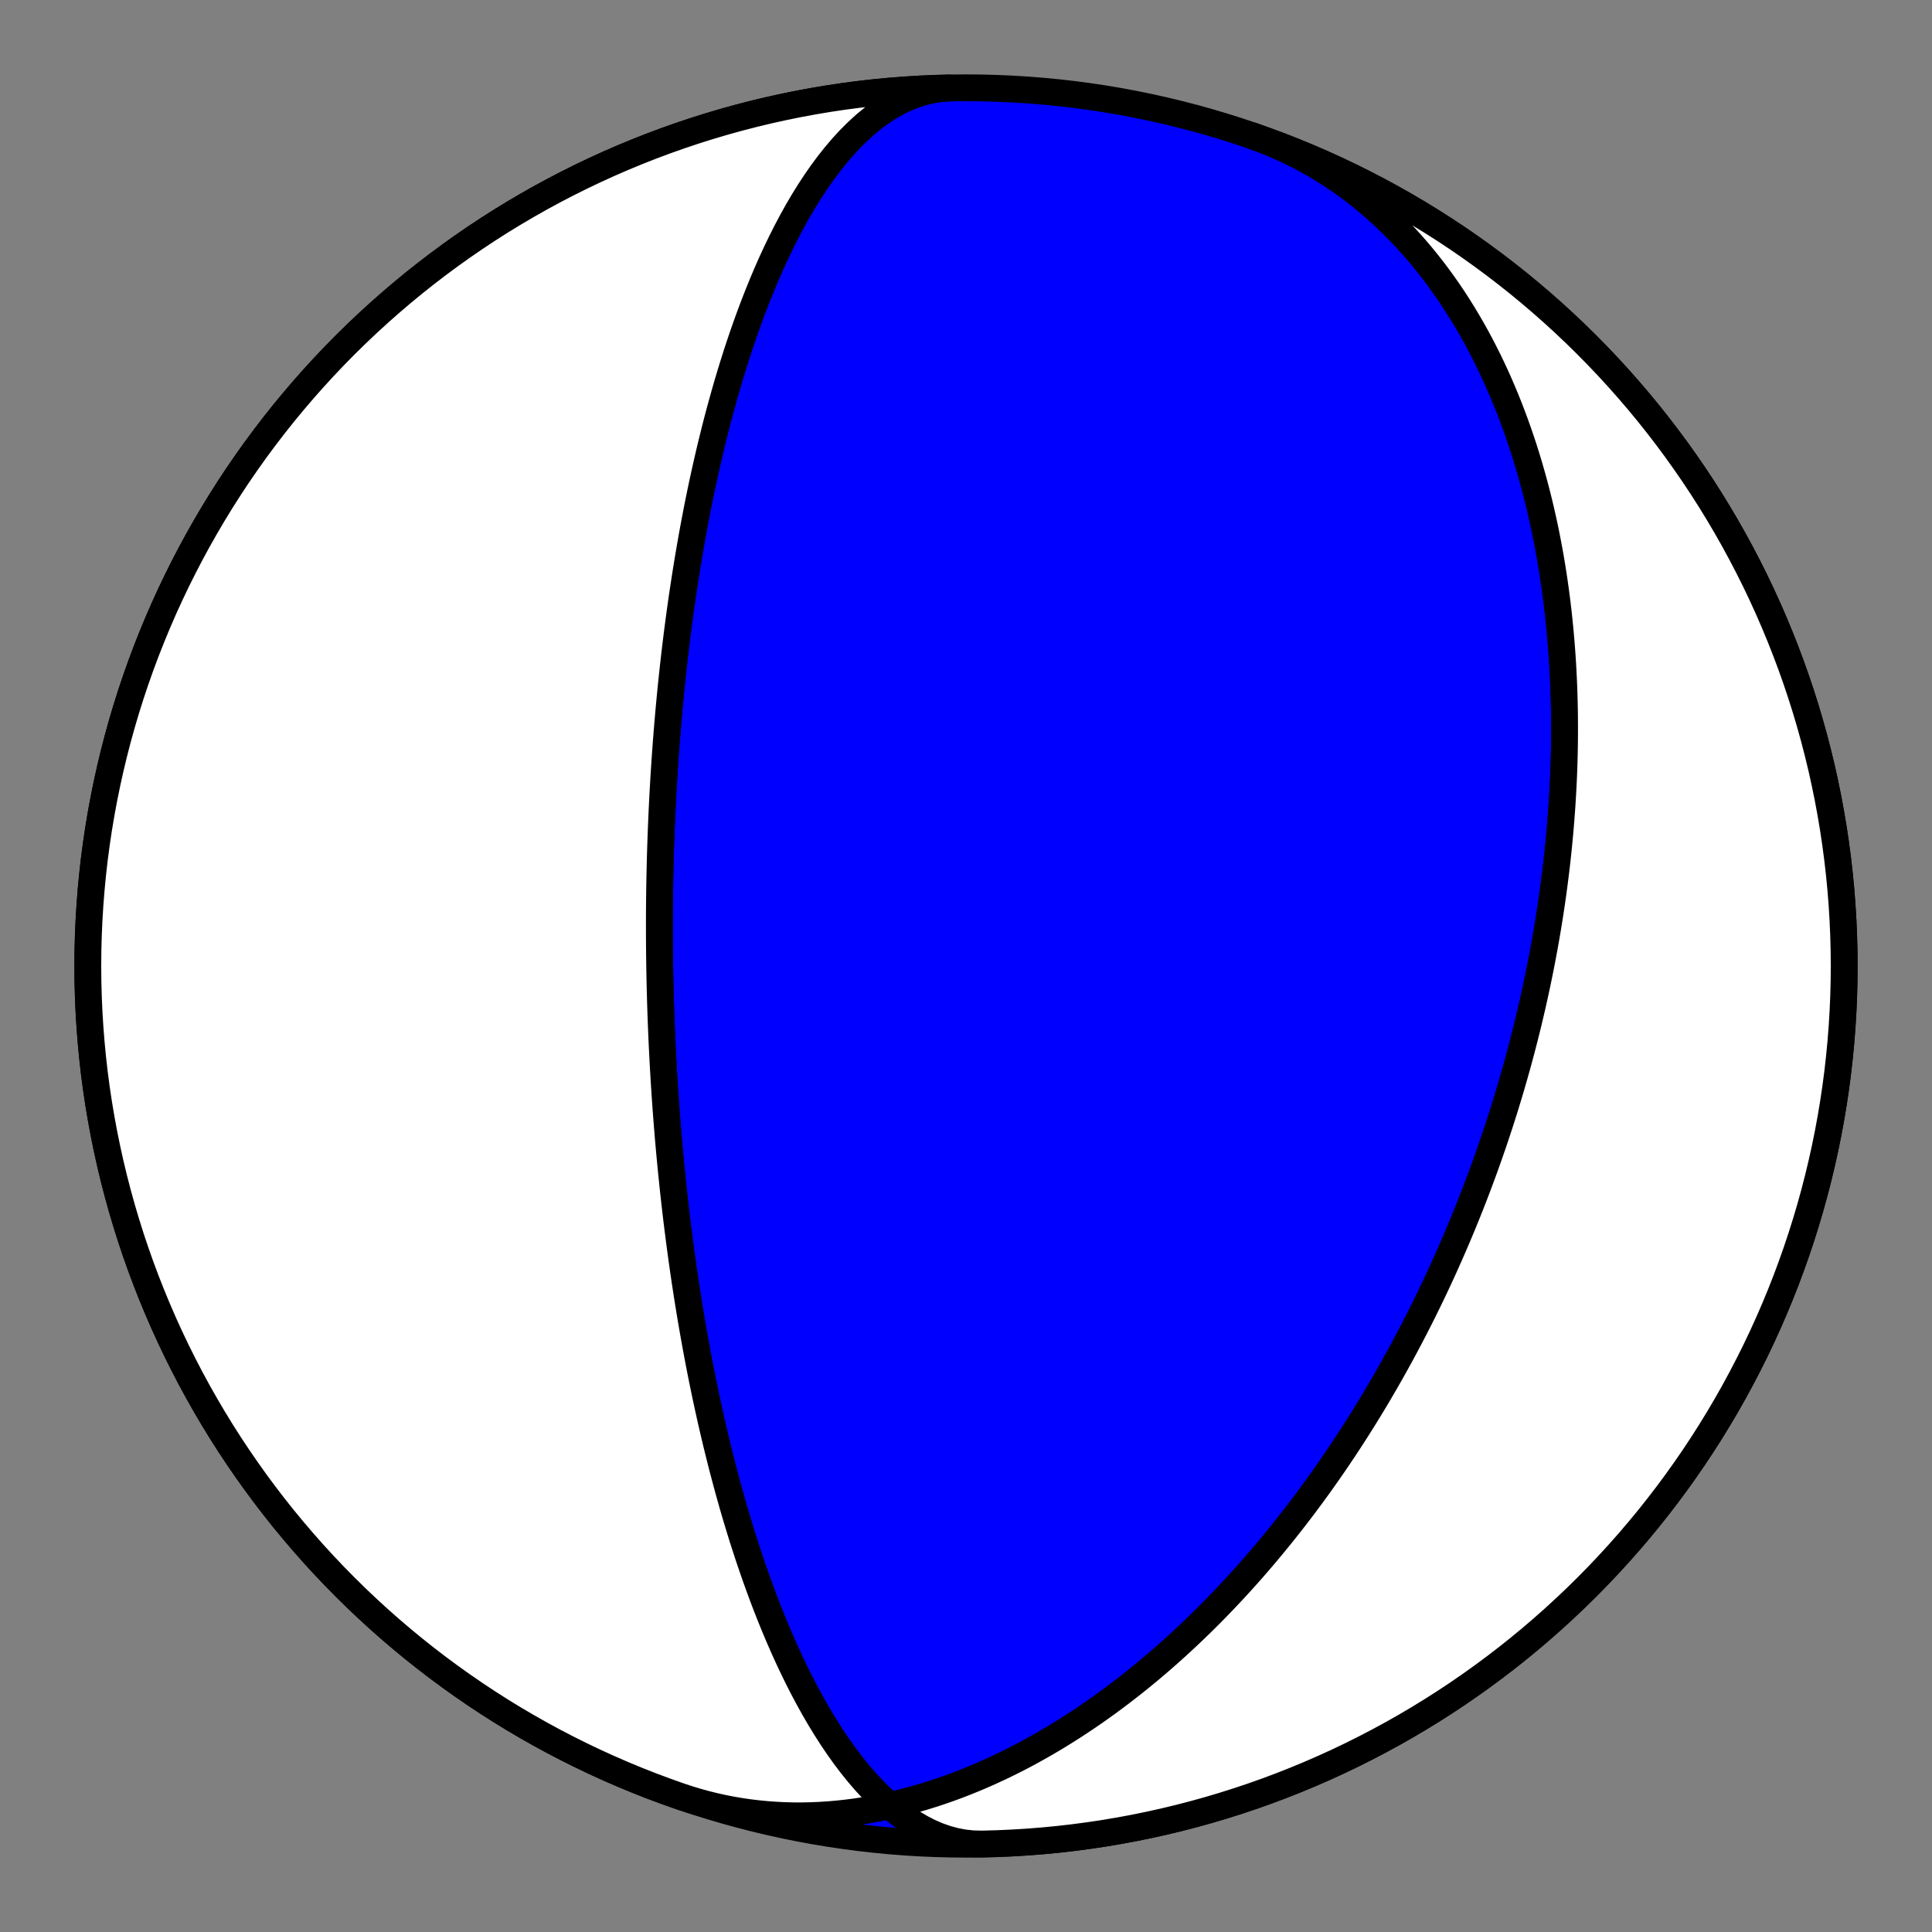 <?xml version="1.0" encoding="utf-8" standalone="no"?>
<!DOCTYPE svg PUBLIC "-//W3C//DTD SVG 1.1//EN"
  "http://www.w3.org/Graphics/SVG/1.1/DTD/svg11.dtd">
<!-- Created with matplotlib (https://matplotlib.org/) -->
<svg height="144pt" version="1.1" viewBox="0 0 144 144" width="144pt" xmlns="http://www.w3.org/2000/svg" xmlns:xlink="http://www.w3.org/1999/xlink">
 <rect x="0" y="0" width="144" height="144" fill="#808080" stroke="none"/>
 <defs>
  <style type="text/css">*{stroke-linecap:butt;stroke-linejoin:round;}</style>
 </defs>
 <g id="figure_1">
  <g id="patch_1">
   <path d="M 0 144 
L 144 144 
L 144 0 
L 0 0 
z
" style="fill:none;"/>
  </g>
  <g id="axes_1">
   <g id="PatchCollection_1">
    <path clip-path="url(#pa060346f3d)" d="M 93.31 10.112 
L 93.926 10.332 
L 94.537 10.568 
L 95.141 10.82 
L 95.739 11.086 
L 96.331 11.367 
L 96.916 11.662 
L 97.493 11.972 
L 98.064 12.296 
L 98.626 12.634 
L 99.181 12.986 
L 99.727 13.35 
L 100.265 13.728 
L 100.794 14.118 
L 101.314 14.52 
L 101.826 14.935 
L 102.328 15.36 
L 102.821 15.797 
L 103.305 16.245 
L 103.779 16.703 
L 104.244 17.171 
L 104.699 17.649 
L 105.144 18.136 
L 105.579 18.631 
L 106.005 19.136 
L 106.42 19.648 
L 106.826 20.167 
L 107.222 20.694 
L 107.608 21.228 
L 107.984 21.767 
L 108.35 22.313 
L 108.707 22.865 
L 109.053 23.422 
L 109.39 23.983 
L 109.718 24.549 
L 110.036 25.12 
L 110.344 25.693 
L 110.643 26.271 
L 110.933 26.851 
L 111.214 27.435 
L 111.486 28.02 
L 111.749 28.608 
L 112.003 29.198 
L 112.249 29.79 
L 112.486 30.382 
L 112.714 30.976 
L 112.935 31.571 
L 113.147 32.166 
L 113.352 32.761 
L 113.549 33.357 
L 113.738 33.952 
L 113.919 34.547 
L 114.093 35.142 
L 114.26 35.736 
L 114.42 36.329 
L 114.573 36.921 
L 114.72 37.512 
L 114.859 38.102 
L 114.992 38.69 
L 115.119 39.276 
L 115.24 39.861 
L 115.354 40.444 
L 115.463 41.025 
L 115.566 41.604 
L 115.663 42.181 
L 115.755 42.756 
L 115.841 43.328 
L 115.922 43.898 
L 115.998 44.466 
L 116.069 45.031 
L 116.135 45.593 
L 116.196 46.153 
L 116.253 46.711 
L 116.305 47.265 
L 116.352 47.817 
L 116.396 48.366 
L 116.435 48.913 
L 116.47 49.457 
L 116.5 49.998 
L 116.527 50.536 
L 116.551 51.071 
L 116.57 51.603 
L 116.586 52.133 
L 116.598 52.66 
L 116.607 53.183 
L 116.612 53.704 
L 116.614 54.223 
L 116.613 54.738 
L 116.609 55.251 
L 116.602 55.76 
L 116.591 56.267 
L 116.578 56.772 
L 116.562 57.273 
L 116.543 57.772 
L 116.521 58.268 
L 116.496 58.761 
L 116.469 59.252 
L 116.44 59.74 
L 116.408 60.225 
L 116.373 60.708 
L 116.336 61.189 
L 116.297 61.666 
L 116.255 62.142 
L 116.211 62.614 
L 116.165 63.085 
L 116.117 63.553 
L 116.066 64.018 
L 116.014 64.482 
L 115.959 64.943 
L 115.902 65.401 
L 115.844 65.858 
L 115.783 66.312 
L 115.721 66.764 
L 115.656 67.214 
L 115.59 67.662 
L 115.522 68.108 
L 115.452 68.552 
L 115.38 68.994 
L 115.306 69.434 
L 115.231 69.872 
L 115.154 70.308 
L 115.076 70.743 
L 114.995 71.175 
L 114.913 71.606 
L 114.83 72.035 
L 114.744 72.462 
L 114.657 72.888 
L 114.569 73.312 
L 114.479 73.735 
L 114.387 74.156 
L 114.294 74.575 
L 114.199 74.993 
L 114.103 75.41 
L 114.005 75.825 
L 113.906 76.239 
L 113.805 76.652 
L 113.703 77.063 
L 113.599 77.473 
L 113.493 77.882 
L 113.387 78.29 
L 113.278 78.696 
L 113.168 79.101 
L 113.057 79.506 
L 112.944 79.909 
L 112.83 80.311 
L 112.714 80.713 
L 112.597 81.113 
L 112.478 81.513 
L 112.358 81.911 
L 112.236 82.309 
L 112.113 82.706 
L 111.988 83.102 
L 111.862 83.498 
L 111.734 83.892 
L 111.604 84.286 
L 111.473 84.68 
L 111.341 85.073 
L 111.207 85.465 
L 111.071 85.857 
L 110.934 86.248 
L 110.795 86.639 
L 110.655 87.029 
L 110.513 87.419 
L 110.369 87.808 
L 110.224 88.198 
L 110.077 88.586 
L 109.928 88.975 
L 109.778 89.363 
L 109.626 89.751 
L 109.472 90.139 
L 109.316 90.526 
L 109.159 90.914 
L 109 91.301 
L 108.839 91.688 
L 108.676 92.075 
L 108.512 92.462 
L 108.345 92.849 
L 108.177 93.236 
L 108.007 93.623 
L 107.834 94.01 
L 107.66 94.398 
L 107.484 94.785 
L 107.306 95.172 
L 107.125 95.56 
L 106.943 95.948 
L 106.758 96.336 
L 106.572 96.724 
L 106.383 97.112 
L 106.192 97.501 
L 105.999 97.89 
L 105.803 98.279 
L 105.605 98.668 
L 105.405 99.058 
L 105.202 99.449 
L 104.997 99.839 
L 104.79 100.23 
L 104.58 100.622 
L 104.367 101.014 
L 104.152 101.406 
L 103.934 101.799 
L 103.714 102.192 
L 103.491 102.586 
L 103.265 102.98 
L 103.036 103.375 
L 102.805 103.77 
L 102.571 104.166 
L 102.333 104.562 
L 102.093 104.959 
L 101.85 105.356 
L 101.603 105.754 
L 101.354 106.152 
L 101.101 106.551 
L 100.845 106.951 
L 100.586 107.351 
L 100.323 107.752 
L 100.057 108.153 
L 99.788 108.555 
L 99.515 108.957 
L 99.238 109.36 
L 98.958 109.763 
L 98.674 110.167 
L 98.387 110.571 
L 98.095 110.975 
L 97.8 111.38 
L 97.5 111.786 
L 97.197 112.192 
L 96.89 112.598 
L 96.578 113.004 
L 96.262 113.411 
L 95.942 113.818 
L 95.618 114.226 
L 95.289 114.633 
L 94.956 115.04 
L 94.618 115.448 
L 94.276 115.856 
L 93.929 116.263 
L 93.577 116.671 
L 93.221 117.078 
L 92.859 117.485 
L 92.493 117.891 
L 92.121 118.298 
L 91.745 118.703 
L 91.363 119.109 
L 90.976 119.513 
L 90.584 119.917 
L 90.187 120.32 
L 89.784 120.721 
L 89.375 121.122 
L 88.961 121.522 
L 88.542 121.92 
L 88.117 122.316 
L 87.686 122.711 
L 87.249 123.105 
L 86.807 123.496 
L 86.359 123.885 
L 85.904 124.272 
L 85.444 124.657 
L 84.978 125.039 
L 84.506 125.418 
L 84.028 125.794 
L 83.544 126.167 
L 83.054 126.536 
L 82.558 126.902 
L 82.055 127.264 
L 81.547 127.622 
L 81.032 127.975 
L 80.511 128.324 
L 79.985 128.668 
L 79.452 129.007 
L 78.913 129.341 
L 78.368 129.669 
L 77.817 129.991 
L 77.261 130.307 
L 76.698 130.616 
L 76.13 130.919 
L 75.556 131.214 
L 74.976 131.502 
L 74.391 131.782 
L 73.801 132.054 
L 73.205 132.318 
L 72.605 132.573 
L 71.999 132.819 
L 71.388 133.056 
L 70.773 133.283 
L 70.153 133.499 
L 69.529 133.706 
L 68.901 133.902 
L 68.269 134.086 
L 67.633 134.259 
L 66.994 134.421 
L 66.352 134.571 
L 65.707 134.708 
L 65.059 134.832 
L 64.409 134.944 
L 63.757 135.043 
L 63.103 135.128 
L 62.447 135.199 
L 61.79 135.256 
L 61.133 135.299 
L 60.475 135.328 
L 59.817 135.342 
L 59.159 135.341 
L 58.502 135.325 
L 57.845 135.293 
L 57.19 135.247 
L 56.536 135.185 
L 55.885 135.107 
L 55.236 135.014 
L 54.589 134.905 
L 53.946 134.781 
L 53.306 134.64 
L 52.67 134.484 
L 52.038 134.312 
L 51.411 134.125 
L 50.789 133.922 
L 50.69 133.888 
L 49.613 133.507 
L 48.543 133.107 
L 47.48 132.688 
L 46.425 132.251 
L 45.377 131.796 
L 44.338 131.322 
L 43.307 130.83 
L 42.284 130.32 
L 41.271 129.793 
L 40.267 129.248 
L 39.273 128.685 
L 38.288 128.106 
L 37.314 127.509 
L 36.351 126.895 
L 35.398 126.264 
L 34.457 125.617 
L 33.527 124.954 
L 32.608 124.274 
L 31.702 123.579 
L 30.808 122.868 
L 29.927 122.141 
L 29.058 121.399 
L 28.202 120.642 
L 27.36 119.87 
L 26.531 119.084 
L 25.717 118.283 
L 24.916 117.469 
L 24.13 116.64 
L 23.358 115.798 
L 22.601 114.942 
L 21.859 114.073 
L 21.132 113.192 
L 20.421 112.298 
L 19.726 111.392 
L 19.046 110.473 
L 18.383 109.543 
L 17.736 108.602 
L 17.105 107.649 
L 16.491 106.686 
L 15.895 105.712 
L 15.315 104.727 
L 14.752 103.733 
L 14.207 102.729 
L 13.68 101.716 
L 13.17 100.693 
L 12.678 99.662 
L 12.204 98.623 
L 11.749 97.575 
L 11.312 96.52 
L 10.893 95.457 
L 10.493 94.387 
L 10.112 93.31 
L 9.749 92.227 
L 9.406 91.137 
L 9.081 90.042 
L 8.776 88.941 
L 8.49 87.835 
L 8.223 86.724 
L 7.976 85.609 
L 7.748 84.489 
L 7.54 83.366 
L 7.351 82.239 
L 7.182 81.11 
L 7.033 79.977 
L 6.904 78.842 
L 6.795 77.705 
L 6.705 76.566 
L 6.635 75.426 
L 6.585 74.284 
L 6.555 73.142 
L 6.545 72 
L 6.555 70.858 
L 6.585 69.716 
L 6.635 68.574 
L 6.705 67.434 
L 6.795 66.295 
L 6.904 65.158 
L 7.033 64.023 
L 7.182 62.89 
L 7.351 61.761 
L 7.54 60.634 
L 7.748 59.511 
L 7.976 58.391 
L 8.223 57.276 
L 8.49 56.165 
L 8.776 55.059 
L 9.081 53.958 
L 9.406 52.863 
L 9.749 51.773 
L 10.112 50.69 
L 10.493 49.613 
L 10.893 48.543 
L 11.312 47.48 
L 11.749 46.425 
L 12.204 45.377 
L 12.678 44.338 
L 13.17 43.307 
L 13.68 42.284 
L 14.207 41.271 
L 14.752 40.267 
L 15.315 39.273 
L 15.895 38.288 
L 16.491 37.314 
L 17.105 36.351 
L 17.736 35.398 
L 18.383 34.457 
L 19.046 33.527 
L 19.726 32.608 
L 20.421 31.702 
L 21.132 30.808 
L 21.859 29.927 
L 22.601 29.058 
L 23.358 28.202 
L 24.13 27.36 
L 24.916 26.531 
L 25.717 25.717 
L 26.531 24.916 
L 27.36 24.13 
L 28.202 23.358 
L 29.058 22.601 
L 29.927 21.859 
L 30.808 21.132 
L 31.702 20.421 
L 32.608 19.726 
L 33.527 19.046 
L 34.457 18.383 
L 35.398 17.736 
L 36.351 17.105 
L 37.314 16.491 
L 38.288 15.895 
L 39.273 15.315 
L 40.267 14.752 
L 41.271 14.207 
L 42.284 13.68 
L 43.307 13.17 
L 44.338 12.678 
L 45.377 12.204 
L 46.425 11.749 
L 47.48 11.312 
L 48.543 10.893 
L 49.613 10.493 
L 50.69 10.112 
L 51.773 9.749 
L 52.863 9.406 
L 53.958 9.081 
L 55.059 8.776 
L 56.165 8.49 
L 57.276 8.223 
L 58.391 7.976 
L 59.511 7.748 
L 60.634 7.54 
L 61.761 7.351 
L 62.89 7.182 
L 64.023 7.033 
L 65.158 6.904 
L 66.295 6.795 
L 67.434 6.705 
L 68.574 6.635 
L 69.716 6.585 
L 70.858 6.555 
L 72 6.545 
L 73.142 6.555 
L 74.284 6.585 
L 75.426 6.635 
L 76.566 6.705 
L 77.705 6.795 
L 78.842 6.904 
L 79.977 7.033 
L 81.11 7.182 
L 82.239 7.351 
L 83.366 7.54 
L 84.489 7.748 
L 85.609 7.976 
L 86.724 8.223 
L 87.835 8.49 
L 88.941 8.776 
L 90.042 9.081 
L 91.137 9.406 
L 92.227 9.749 
L 93.31 10.112 
L 94.387 10.493 
L 95.457 10.893 
L 96.52 11.312 
L 97.575 11.749 
L 98.623 12.204 
L 99.662 12.678 
L 100.693 13.17 
L 101.716 13.68 
L 102.729 14.207 
L 103.733 14.752 
L 104.727 15.315 
L 105.712 15.895 
L 106.686 16.491 
L 107.649 17.105 
L 108.602 17.736 
L 109.543 18.383 
L 110.473 19.046 
L 111.392 19.726 
L 112.298 20.421 
L 113.192 21.132 
L 114.073 21.859 
L 114.942 22.601 
L 115.798 23.358 
L 116.64 24.13 
L 117.469 24.916 
L 118.283 25.717 
L 119.084 26.531 
L 119.87 27.36 
L 120.642 28.202 
L 121.399 29.058 
L 122.141 29.927 
L 122.868 30.808 
L 123.579 31.702 
L 124.274 32.608 
L 124.954 33.527 
L 125.617 34.457 
L 126.264 35.398 
L 126.895 36.351 
L 127.509 37.314 
L 128.105 38.288 
L 128.685 39.273 
L 129.248 40.267 
L 129.793 41.271 
L 130.32 42.284 
L 130.83 43.307 
L 131.322 44.338 
L 131.796 45.377 
L 132.251 46.425 
L 132.688 47.48 
L 133.107 48.543 
L 133.507 49.613 
L 133.888 50.69 
L 134.251 51.773 
L 134.594 52.863 
L 134.919 53.958 
L 135.224 55.059 
L 135.51 56.165 
L 135.777 57.276 
L 136.024 58.391 
L 136.252 59.511 
L 136.46 60.634 
L 136.649 61.761 
L 136.818 62.89 
L 136.967 64.023 
L 137.096 65.158 
L 137.205 66.295 
L 137.295 67.434 
L 137.365 68.574 
L 137.415 69.716 
L 137.445 70.858 
L 137.455 72 
L 137.445 73.142 
L 137.415 74.284 
L 137.365 75.426 
L 137.295 76.566 
L 137.205 77.705 
L 137.096 78.842 
L 136.967 79.977 
L 136.818 81.11 
L 136.649 82.239 
L 136.46 83.366 
L 136.252 84.489 
L 136.024 85.609 
L 135.777 86.724 
L 135.51 87.835 
L 135.224 88.941 
L 134.919 90.042 
L 134.594 91.137 
L 134.251 92.227 
L 133.888 93.31 
L 133.507 94.387 
L 133.107 95.457 
L 132.688 96.52 
L 132.251 97.575 
L 131.796 98.623 
L 131.322 99.662 
L 130.83 100.693 
L 130.32 101.716 
L 129.793 102.729 
L 129.248 103.733 
L 128.685 104.727 
L 128.105 105.712 
L 127.509 106.686 
L 126.895 107.649 
L 126.264 108.602 
L 125.617 109.543 
L 124.954 110.473 
L 124.274 111.392 
L 123.579 112.298 
L 122.868 113.192 
L 122.141 114.073 
L 121.399 114.942 
L 120.642 115.798 
L 119.87 116.64 
L 119.084 117.469 
L 118.283 118.283 
L 117.469 119.084 
L 116.64 119.87 
L 115.798 120.642 
L 114.942 121.399 
L 114.073 122.141 
L 113.192 122.868 
L 112.298 123.579 
L 111.392 124.274 
L 110.473 124.954 
L 109.543 125.617 
L 108.602 126.264 
L 107.649 126.895 
L 106.686 127.509 
L 105.712 128.106 
L 104.727 128.685 
L 103.733 129.248 
L 102.729 129.793 
L 101.716 130.32 
L 100.693 130.83 
L 99.662 131.322 
L 98.623 131.796 
L 97.575 132.251 
L 96.52 132.688 
L 95.457 133.107 
L 94.387 133.507 
L 93.31 133.888 
L 92.227 134.251 
L 91.137 134.594 
L 90.042 134.919 
L 88.941 135.224 
L 87.835 135.51 
L 86.724 135.777 
L 85.609 136.024 
L 84.489 136.252 
L 83.366 136.46 
L 82.239 136.649 
L 81.11 136.818 
L 79.977 136.967 
L 78.842 137.096 
L 77.705 137.205 
L 76.566 137.295 
L 75.426 137.365 
L 74.284 137.415 
L 73.175 137.444 
L 72.521 137.429 
L 71.867 137.36 
L 71.214 137.238 
L 70.566 137.064 
L 69.922 136.839 
L 69.284 136.564 
L 68.654 136.241 
L 68.032 135.872 
L 67.42 135.46 
L 66.819 135.006 
L 66.23 134.514 
L 65.653 133.986 
L 65.089 133.424 
L 64.539 132.831 
L 64.003 132.211 
L 63.482 131.566 
L 62.975 130.898 
L 62.484 130.211 
L 62.008 129.506 
L 61.547 128.787 
L 61.101 128.055 
L 60.67 127.313 
L 60.254 126.563 
L 59.852 125.807 
L 59.465 125.047 
L 59.092 124.283 
L 58.733 123.519 
L 58.387 122.755 
L 58.054 121.992 
L 57.734 121.233 
L 57.426 120.476 
L 57.13 119.725 
L 56.846 118.979 
L 56.572 118.239 
L 56.309 117.506 
L 56.057 116.78 
L 55.814 116.063 
L 55.581 115.353 
L 55.356 114.653 
L 55.141 113.961 
L 54.934 113.278 
L 54.735 112.605 
L 54.544 111.941 
L 54.36 111.286 
L 54.183 110.641 
L 54.013 110.006 
L 53.849 109.38 
L 53.692 108.764 
L 53.54 108.158 
L 53.394 107.561 
L 53.254 106.973 
L 53.119 106.395 
L 52.988 105.826 
L 52.863 105.266 
L 52.742 104.715 
L 52.625 104.173 
L 52.513 103.639 
L 52.405 103.114 
L 52.3 102.597 
L 52.199 102.088 
L 52.102 101.588 
L 52.008 101.095 
L 51.917 100.61 
L 51.829 100.132 
L 51.745 99.662 
L 51.663 99.199 
L 51.584 98.743 
L 51.507 98.294 
L 51.433 97.851 
L 51.362 97.415 
L 51.292 96.986 
L 51.225 96.563 
L 51.16 96.146 
L 51.097 95.734 
L 51.036 95.329 
L 50.977 94.929 
L 50.92 94.535 
L 50.865 94.146 
L 50.811 93.762 
L 50.759 93.384 
L 50.709 93.01 
L 50.66 92.642 
L 50.612 92.278 
L 50.566 91.918 
L 50.521 91.563 
L 50.478 91.212 
L 50.435 90.866 
L 50.394 90.524 
L 50.355 90.186 
L 50.316 89.851 
L 50.278 89.521 
L 50.242 89.194 
L 50.206 88.871 
L 50.172 88.551 
L 50.138 88.235 
L 50.106 87.922 
L 50.074 87.612 
L 50.043 87.305 
L 50.013 87.002 
L 49.984 86.701 
L 49.956 86.404 
L 49.928 86.109 
L 49.901 85.817 
L 49.875 85.527 
L 49.85 85.24 
L 49.825 84.956 
L 49.801 84.674 
L 49.777 84.394 
L 49.755 84.117 
L 49.732 83.842 
L 49.711 83.569 
L 49.69 83.298 
L 49.669 83.029 
L 49.649 82.762 
L 49.63 82.497 
L 49.611 82.234 
L 49.593 81.973 
L 49.575 81.714 
L 49.557 81.456 
L 49.54 81.199 
L 49.524 80.945 
L 49.508 80.692 
L 49.492 80.44 
L 49.477 80.19 
L 49.463 79.941 
L 49.448 79.693 
L 49.434 79.447 
L 49.421 79.202 
L 49.408 78.958 
L 49.395 78.715 
L 49.383 78.473 
L 49.371 78.233 
L 49.359 77.993 
L 49.348 77.754 
L 49.337 77.516 
L 49.326 77.279 
L 49.316 77.043 
L 49.306 76.807 
L 49.297 76.573 
L 49.287 76.339 
L 49.278 76.105 
L 49.27 75.873 
L 49.261 75.64 
L 49.253 75.409 
L 49.246 75.178 
L 49.238 74.947 
L 49.231 74.717 
L 49.224 74.487 
L 49.218 74.257 
L 49.212 74.028 
L 49.206 73.799 
L 49.2 73.57 
L 49.195 73.341 
L 49.189 73.113 
L 49.185 72.885 
L 49.18 72.656 
L 49.176 72.428 
L 49.172 72.2 
L 49.168 71.972 
L 49.165 71.743 
L 49.162 71.515 
L 49.159 71.286 
L 49.156 71.057 
L 49.154 70.828 
L 49.152 70.599 
L 49.15 70.369 
L 49.149 70.139 
L 49.147 69.909 
L 49.146 69.678 
L 49.146 69.447 
L 49.145 69.215 
L 49.145 68.983 
L 49.146 68.75 
L 49.146 68.517 
L 49.147 68.283 
L 49.148 68.048 
L 49.149 67.812 
L 49.151 67.576 
L 49.153 67.339 
L 49.155 67.101 
L 49.158 66.862 
L 49.161 66.622 
L 49.164 66.382 
L 49.168 66.14 
L 49.172 65.897 
L 49.176 65.653 
L 49.181 65.407 
L 49.186 65.161 
L 49.191 64.913 
L 49.197 64.664 
L 49.203 64.414 
L 49.209 64.162 
L 49.216 63.909 
L 49.223 63.654 
L 49.231 63.397 
L 49.239 63.139 
L 49.248 62.88 
L 49.256 62.618 
L 49.266 62.355 
L 49.276 62.09 
L 49.286 61.823 
L 49.297 61.553 
L 49.308 61.282 
L 49.32 61.009 
L 49.332 60.734 
L 49.345 60.456 
L 49.358 60.176 
L 49.372 59.894 
L 49.386 59.609 
L 49.401 59.322 
L 49.417 59.032 
L 49.433 58.74 
L 49.45 58.445 
L 49.467 58.147 
L 49.486 57.846 
L 49.505 57.542 
L 49.524 57.235 
L 49.545 56.924 
L 49.566 56.611 
L 49.588 56.294 
L 49.611 55.974 
L 49.635 55.65 
L 49.659 55.323 
L 49.685 54.992 
L 49.711 54.657 
L 49.739 54.318 
L 49.767 53.975 
L 49.797 53.628 
L 49.828 53.277 
L 49.859 52.921 
L 49.892 52.561 
L 49.927 52.197 
L 49.962 51.827 
L 49.999 51.453 
L 50.037 51.073 
L 50.077 50.689 
L 50.118 50.299 
L 50.161 49.904 
L 50.205 49.503 
L 50.251 49.097 
L 50.299 48.684 
L 50.348 48.266 
L 50.4 47.842 
L 50.453 47.411 
L 50.509 46.974 
L 50.567 46.53 
L 50.627 46.08 
L 50.689 45.622 
L 50.754 45.158 
L 50.821 44.686 
L 50.891 44.207 
L 50.964 43.72 
L 51.04 43.226 
L 51.119 42.723 
L 51.201 42.212 
L 51.286 41.693 
L 51.375 41.166 
L 51.468 40.63 
L 51.564 40.085 
L 51.664 39.532 
L 51.769 38.969 
L 51.878 38.397 
L 51.991 37.816 
L 52.11 37.225 
L 52.233 36.625 
L 52.362 36.015 
L 52.496 35.395 
L 52.637 34.766 
L 52.783 34.126 
L 52.935 33.477 
L 53.095 32.818 
L 53.261 32.149 
L 53.434 31.47 
L 53.615 30.782 
L 53.805 30.085 
L 54.002 29.378 
L 54.208 28.662 
L 54.424 27.937 
L 54.649 27.204 
L 54.883 26.463 
L 55.128 25.715 
L 55.384 24.961 
L 55.651 24.2 
L 55.93 23.434 
L 56.221 22.664 
L 56.524 21.89 
L 56.84 21.114 
L 57.169 20.337 
L 57.512 19.561 
L 57.87 18.787 
L 58.241 18.016 
L 58.628 17.25 
L 59.03 16.492 
L 59.446 15.743 
L 59.879 15.006 
L 60.327 14.282 
L 60.791 13.575 
L 61.271 12.886 
L 61.766 12.219 
L 62.277 11.576 
L 62.803 10.959 
L 63.344 10.373 
L 63.899 9.819 
L 64.468 9.299 
L 65.051 8.818 
L 65.645 8.378 
L 66.252 7.98 
L 66.868 7.627 
L 67.494 7.322 
L 68.129 7.066 
L 68.77 6.86 
L 69.416 6.706 
L 70.067 6.606 
L 70.72 6.559 
L 70.825 6.556 
L 69.683 6.586 
L 68.541 6.637 
L 67.401 6.707 
L 66.262 6.797 
L 65.125 6.907 
L 63.99 7.037 
L 62.858 7.187 
L 61.728 7.356 
L 60.601 7.546 
L 59.478 7.754 
L 58.359 7.983 
L 57.244 8.23 
L 56.133 8.498 
L 55.027 8.784 
L 53.927 9.09 
L 52.831 9.415 
L 51.742 9.759 
L 50.659 10.122 
L 49.582 10.504 
L 48.512 10.905 
L 47.45 11.324 
L 46.394 11.762 
L 45.347 12.218 
L 44.308 12.692 
L 43.277 13.184 
L 42.255 13.695 
L 41.242 14.223 
L 40.238 14.768 
L 39.244 15.331 
L 38.26 15.912 
L 37.286 16.509 
L 36.323 17.123 
L 35.371 17.754 
L 34.43 18.402 
L 33.5 19.066 
L 32.582 19.746 
L 31.676 20.441 
L 30.782 21.153 
L 29.901 21.88 
L 29.033 22.623 
L 28.178 23.38 
L 27.336 24.152 
L 26.508 24.939 
L 25.693 25.74 
L 24.893 26.555 
L 24.107 27.384 
L 23.336 28.227 
L 22.579 29.083 
L 21.838 29.952 
L 21.111 30.834 
L 20.401 31.728 
L 19.706 32.635 
L 19.027 33.554 
L 18.364 34.484 
L 17.717 35.426 
L 17.087 36.379 
L 16.474 37.342 
L 15.877 38.317 
L 15.298 39.301 
L 14.736 40.296 
L 14.192 41.3 
L 13.665 42.314 
L 13.155 43.336 
L 12.664 44.368 
L 12.191 45.407 
L 11.736 46.455 
L 11.299 47.511 
L 10.881 48.574 
L 10.482 49.644 
L 10.101 50.721 
L 9.739 51.805 
L 9.396 52.895 
L 9.072 53.99 
L 8.767 55.091 
L 8.482 56.197 
L 8.216 57.308 
L 7.969 58.424 
L 7.742 59.543 
L 7.534 60.666 
L 7.346 61.793 
L 7.178 62.923 
L 7.029 64.056 
L 6.901 65.191 
L 6.792 66.328 
L 6.703 67.467 
L 6.633 68.607 
L 6.584 69.749 
L 6.555 70.891 
L 6.545 72.033 
L 6.556 73.175 
L 6.586 74.317 
L 6.637 75.459 
L 6.707 76.599 
L 6.797 77.738 
L 6.907 78.875 
L 7.037 80.01 
L 7.187 81.142 
L 7.356 82.272 
L 7.546 83.399 
L 7.754 84.522 
L 7.983 85.641 
L 8.23 86.756 
L 8.498 87.867 
L 8.784 88.973 
L 9.09 90.073 
L 9.415 91.169 
L 9.759 92.258 
L 10.122 93.341 
L 10.504 94.418 
L 10.905 95.488 
L 11.324 96.55 
L 11.762 97.606 
L 12.218 98.653 
L 12.692 99.692 
L 13.184 100.723 
L 13.695 101.745 
L 14.223 102.758 
L 14.768 103.762 
L 15.331 104.756 
L 15.912 105.74 
L 16.509 106.714 
L 17.123 107.677 
L 17.754 108.629 
L 18.402 109.57 
L 19.066 110.5 
L 19.746 111.418 
L 20.441 112.324 
L 21.153 113.218 
L 21.88 114.099 
L 22.623 114.967 
L 23.38 115.822 
L 24.152 116.664 
L 24.939 117.492 
L 25.74 118.307 
L 26.555 119.107 
L 27.384 119.893 
L 28.227 120.664 
L 29.083 121.421 
L 29.952 122.162 
L 30.834 122.889 
L 31.728 123.599 
L 32.635 124.294 
L 33.554 124.973 
L 34.484 125.636 
L 35.426 126.283 
L 36.379 126.913 
L 37.342 127.526 
L 38.317 128.123 
L 39.301 128.702 
L 40.296 129.264 
L 41.3 129.808 
L 42.314 130.335 
L 43.336 130.845 
L 44.368 131.336 
L 45.407 131.809 
L 46.455 132.264 
L 47.511 132.701 
L 48.574 133.119 
L 49.644 133.518 
L 50.721 133.899 
L 51.805 134.261 
L 52.895 134.604 
L 53.99 134.928 
L 55.091 135.233 
L 56.197 135.518 
L 57.308 135.784 
L 58.424 136.031 
L 59.543 136.258 
L 60.666 136.466 
L 61.793 136.654 
L 62.923 136.822 
L 64.056 136.971 
L 65.191 137.099 
L 66.328 137.208 
L 67.467 137.297 
L 68.607 137.367 
L 69.749 137.416 
L 70.891 137.445 
L 72.033 137.455 
L 73.175 137.444 
L 74.317 137.414 
L 75.459 137.363 
L 76.599 137.293 
L 77.738 137.203 
L 78.875 137.093 
L 80.01 136.963 
L 81.142 136.813 
L 82.272 136.644 
L 83.399 136.454 
L 84.522 136.246 
L 85.641 136.017 
L 86.756 135.77 
L 87.867 135.502 
L 88.973 135.216 
L 90.073 134.91 
L 91.169 134.585 
L 92.258 134.241 
L 93.341 133.878 
L 94.418 133.496 
L 95.488 133.095 
L 96.55 132.676 
L 97.606 132.238 
L 98.653 131.782 
L 99.692 131.308 
L 100.723 130.816 
L 101.745 130.305 
L 102.758 129.777 
L 103.762 129.232 
L 104.756 128.669 
L 105.74 128.088 
L 106.714 127.491 
L 107.677 126.877 
L 108.629 126.246 
L 109.57 125.598 
L 110.5 124.934 
L 111.418 124.254 
L 112.324 123.559 
L 113.218 122.847 
L 114.099 122.12 
L 114.967 121.377 
L 115.822 120.62 
L 116.664 119.848 
L 117.492 119.061 
L 118.307 118.26 
L 119.107 117.445 
L 119.893 116.616 
L 120.664 115.773 
L 121.421 114.917 
L 122.162 114.048 
L 122.889 113.166 
L 123.599 112.272 
L 124.294 111.365 
L 124.973 110.446 
L 125.636 109.516 
L 126.283 108.574 
L 126.913 107.621 
L 127.526 106.658 
L 128.123 105.683 
L 128.702 104.699 
L 129.264 103.704 
L 129.808 102.7 
L 130.335 101.686 
L 130.845 100.664 
L 131.336 99.632 
L 131.809 98.593 
L 132.264 97.545 
L 132.701 96.489 
L 133.119 95.426 
L 133.518 94.356 
L 133.899 93.279 
L 134.261 92.195 
L 134.604 91.105 
L 134.928 90.01 
L 135.233 88.909 
L 135.518 87.803 
L 135.784 86.692 
L 136.031 85.576 
L 136.258 84.457 
L 136.466 83.334 
L 136.654 82.207 
L 136.822 81.077 
L 136.971 79.944 
L 137.099 78.809 
L 137.208 77.672 
L 137.297 76.533 
L 137.367 75.393 
L 137.416 74.251 
L 137.445 73.109 
L 137.455 71.967 
L 137.444 70.825 
L 137.414 69.683 
L 137.363 68.541 
L 137.293 67.401 
L 137.203 66.262 
L 137.093 65.125 
L 136.963 63.99 
L 136.813 62.858 
L 136.644 61.728 
L 136.454 60.601 
L 136.246 59.478 
L 136.017 58.359 
L 135.77 57.244 
L 135.502 56.133 
L 135.216 55.027 
L 134.91 53.927 
L 134.585 52.831 
L 134.241 51.742 
L 133.878 50.659 
L 133.496 49.582 
L 133.095 48.512 
L 132.676 47.45 
L 132.238 46.394 
L 131.782 45.347 
L 131.308 44.308 
L 130.816 43.277 
L 130.305 42.255 
L 129.777 41.242 
L 129.232 40.238 
L 128.669 39.244 
L 128.088 38.26 
L 127.491 37.286 
L 126.877 36.323 
L 126.246 35.371 
L 125.598 34.43 
L 124.934 33.5 
L 124.254 32.582 
L 123.559 31.676 
L 122.847 30.782 
L 122.12 29.901 
L 121.377 29.033 
L 120.62 28.178 
L 119.848 27.336 
L 119.061 26.508 
L 118.26 25.693 
L 117.445 24.893 
L 116.616 24.107 
L 115.773 23.336 
L 114.917 22.579 
L 114.048 21.838 
L 113.166 21.111 
L 112.272 20.401 
L 111.365 19.706 
L 110.446 19.027 
L 109.516 18.364 
L 108.574 17.717 
L 107.621 17.087 
L 106.658 16.474 
L 105.683 15.877 
L 104.699 15.298 
L 103.704 14.736 
L 102.7 14.192 
L 101.686 13.665 
L 100.664 13.155 
L 99.632 12.664 
L 98.593 12.191 
L 97.545 11.736 
L 96.489 11.299 
L 95.426 10.881 
z
" style="fill:#0000ff;stroke:#000000;stroke-width:2;"/>
    <path clip-path="url(#pa060346f3d)" d="M 93.31 10.112 
L 93.926 10.332 
L 94.537 10.568 
L 95.141 10.82 
L 95.739 11.086 
L 96.331 11.367 
L 96.916 11.662 
L 97.493 11.972 
L 98.064 12.296 
L 98.626 12.634 
L 99.181 12.986 
L 99.727 13.35 
L 100.265 13.728 
L 100.794 14.118 
L 101.314 14.52 
L 101.826 14.935 
L 102.328 15.36 
L 102.821 15.797 
L 103.305 16.245 
L 103.779 16.703 
L 104.244 17.171 
L 104.699 17.649 
L 105.144 18.136 
L 105.579 18.631 
L 106.005 19.136 
L 106.42 19.648 
L 106.826 20.167 
L 107.222 20.694 
L 107.608 21.228 
L 107.984 21.767 
L 108.35 22.313 
L 108.707 22.865 
L 109.053 23.422 
L 109.39 23.983 
L 109.718 24.549 
L 110.036 25.12 
L 110.344 25.693 
L 110.643 26.271 
L 110.933 26.851 
L 111.214 27.435 
L 111.486 28.02 
L 111.749 28.608 
L 112.003 29.198 
L 112.249 29.79 
L 112.486 30.382 
L 112.714 30.976 
L 112.935 31.571 
L 113.147 32.166 
L 113.352 32.761 
L 113.549 33.357 
L 113.738 33.952 
L 113.919 34.547 
L 114.093 35.142 
L 114.26 35.736 
L 114.42 36.329 
L 114.573 36.921 
L 114.72 37.512 
L 114.859 38.102 
L 114.992 38.69 
L 115.119 39.276 
L 115.24 39.861 
L 115.354 40.444 
L 115.463 41.025 
L 115.566 41.604 
L 115.663 42.181 
L 115.755 42.756 
L 115.841 43.328 
L 115.922 43.898 
L 115.998 44.466 
L 116.069 45.031 
L 116.135 45.593 
L 116.196 46.153 
L 116.253 46.711 
L 116.305 47.265 
L 116.352 47.817 
L 116.396 48.366 
L 116.435 48.913 
L 116.47 49.457 
L 116.5 49.998 
L 116.527 50.536 
L 116.551 51.071 
L 116.57 51.603 
L 116.586 52.133 
L 116.598 52.66 
L 116.607 53.183 
L 116.612 53.704 
L 116.614 54.223 
L 116.613 54.738 
L 116.609 55.251 
L 116.602 55.76 
L 116.591 56.267 
L 116.578 56.772 
L 116.562 57.273 
L 116.543 57.772 
L 116.521 58.268 
L 116.496 58.761 
L 116.469 59.252 
L 116.44 59.74 
L 116.408 60.225 
L 116.373 60.708 
L 116.336 61.189 
L 116.297 61.666 
L 116.255 62.142 
L 116.211 62.614 
L 116.165 63.085 
L 116.117 63.553 
L 116.066 64.018 
L 116.014 64.482 
L 115.959 64.943 
L 115.902 65.401 
L 115.844 65.858 
L 115.783 66.312 
L 115.721 66.764 
L 115.656 67.214 
L 115.59 67.662 
L 115.522 68.108 
L 115.452 68.552 
L 115.38 68.994 
L 115.306 69.434 
L 115.231 69.872 
L 115.154 70.308 
L 115.076 70.743 
L 114.995 71.175 
L 114.913 71.606 
L 114.83 72.035 
L 114.744 72.462 
L 114.657 72.888 
L 114.569 73.312 
L 114.479 73.735 
L 114.387 74.156 
L 114.294 74.575 
L 114.199 74.993 
L 114.103 75.41 
L 114.005 75.825 
L 113.906 76.239 
L 113.805 76.652 
L 113.703 77.063 
L 113.599 77.473 
L 113.493 77.882 
L 113.387 78.29 
L 113.278 78.696 
L 113.168 79.101 
L 113.057 79.506 
L 112.944 79.909 
L 112.83 80.311 
L 112.714 80.713 
L 112.597 81.113 
L 112.478 81.513 
L 112.358 81.911 
L 112.236 82.309 
L 112.113 82.706 
L 111.988 83.102 
L 111.862 83.498 
L 111.734 83.892 
L 111.604 84.286 
L 111.473 84.68 
L 111.341 85.073 
L 111.207 85.465 
L 111.071 85.857 
L 110.934 86.248 
L 110.795 86.639 
L 110.655 87.029 
L 110.513 87.419 
L 110.369 87.808 
L 110.224 88.198 
L 110.077 88.586 
L 109.928 88.975 
L 109.778 89.363 
L 109.626 89.751 
L 109.472 90.139 
L 109.316 90.526 
L 109.159 90.914 
L 109 91.301 
L 108.839 91.688 
L 108.676 92.075 
L 108.512 92.462 
L 108.345 92.849 
L 108.177 93.236 
L 108.007 93.623 
L 107.834 94.01 
L 107.66 94.398 
L 107.484 94.785 
L 107.306 95.172 
L 107.125 95.56 
L 106.943 95.948 
L 106.758 96.336 
L 106.572 96.724 
L 106.383 97.112 
L 106.192 97.501 
L 105.999 97.89 
L 105.803 98.279 
L 105.605 98.668 
L 105.405 99.058 
L 105.202 99.449 
L 104.997 99.839 
L 104.79 100.23 
L 104.58 100.622 
L 104.367 101.014 
L 104.152 101.406 
L 103.934 101.799 
L 103.714 102.192 
L 103.491 102.586 
L 103.265 102.98 
L 103.036 103.375 
L 102.805 103.77 
L 102.571 104.166 
L 102.333 104.562 
L 102.093 104.959 
L 101.85 105.356 
L 101.603 105.754 
L 101.354 106.152 
L 101.101 106.551 
L 100.845 106.951 
L 100.586 107.351 
L 100.323 107.752 
L 100.057 108.153 
L 99.788 108.555 
L 99.515 108.957 
L 99.238 109.36 
L 98.958 109.763 
L 98.674 110.167 
L 98.387 110.571 
L 98.095 110.975 
L 97.8 111.38 
L 97.5 111.786 
L 97.197 112.192 
L 96.89 112.598 
L 96.578 113.004 
L 96.262 113.411 
L 95.942 113.818 
L 95.618 114.226 
L 95.289 114.633 
L 94.956 115.04 
L 94.618 115.448 
L 94.276 115.856 
L 93.929 116.263 
L 93.577 116.671 
L 93.221 117.078 
L 92.859 117.485 
L 92.493 117.891 
L 92.121 118.298 
L 91.745 118.703 
L 91.363 119.109 
L 90.976 119.513 
L 90.584 119.917 
L 90.187 120.32 
L 89.784 120.721 
L 89.375 121.122 
L 88.961 121.522 
L 88.542 121.92 
L 88.117 122.316 
L 87.686 122.711 
L 87.249 123.105 
L 86.807 123.496 
L 86.359 123.885 
L 85.904 124.272 
L 85.444 124.657 
L 84.978 125.039 
L 84.506 125.418 
L 84.028 125.794 
L 83.544 126.167 
L 83.054 126.536 
L 82.558 126.902 
L 82.055 127.264 
L 81.547 127.622 
L 81.032 127.975 
L 80.511 128.324 
L 79.985 128.668 
L 79.452 129.007 
L 78.913 129.341 
L 78.368 129.669 
L 77.817 129.991 
L 77.261 130.307 
L 76.698 130.616 
L 76.13 130.919 
L 75.556 131.214 
L 74.976 131.502 
L 74.391 131.782 
L 73.801 132.054 
L 73.205 132.318 
L 72.605 132.573 
L 71.999 132.819 
L 71.388 133.056 
L 70.773 133.283 
L 70.153 133.499 
L 69.529 133.706 
L 68.901 133.902 
L 68.269 134.086 
L 67.633 134.259 
L 66.994 134.421 
L 66.352 134.571 
L 65.707 134.708 
L 65.059 134.832 
L 64.409 134.944 
L 63.757 135.043 
L 63.103 135.128 
L 62.447 135.199 
L 61.79 135.256 
L 61.133 135.299 
L 60.475 135.328 
L 59.817 135.342 
L 59.159 135.341 
L 58.502 135.325 
L 57.845 135.293 
L 57.19 135.247 
L 56.536 135.185 
L 55.885 135.107 
L 55.236 135.014 
L 54.589 134.905 
L 53.946 134.781 
L 53.306 134.64 
L 52.67 134.484 
L 52.038 134.312 
L 51.411 134.125 
L 50.789 133.922 
L 50.69 133.888 
L 49.613 133.507 
L 48.543 133.107 
L 47.48 132.688 
L 46.425 132.251 
L 45.377 131.796 
L 44.338 131.322 
L 43.307 130.83 
L 42.284 130.32 
L 41.271 129.793 
L 40.267 129.248 
L 39.273 128.685 
L 38.288 128.106 
L 37.314 127.509 
L 36.351 126.895 
L 35.398 126.264 
L 34.457 125.617 
L 33.527 124.954 
L 32.608 124.274 
L 31.702 123.579 
L 30.808 122.868 
L 29.927 122.141 
L 29.058 121.399 
L 28.202 120.642 
L 27.36 119.87 
L 26.531 119.084 
L 25.717 118.283 
L 24.916 117.469 
L 24.13 116.64 
L 23.358 115.798 
L 22.601 114.942 
L 21.859 114.073 
L 21.132 113.192 
L 20.421 112.298 
L 19.726 111.392 
L 19.046 110.473 
L 18.383 109.543 
L 17.736 108.602 
L 17.105 107.649 
L 16.491 106.686 
L 15.895 105.712 
L 15.315 104.727 
L 14.752 103.733 
L 14.207 102.729 
L 13.68 101.716 
L 13.17 100.693 
L 12.678 99.662 
L 12.204 98.623 
L 11.749 97.575 
L 11.312 96.52 
L 10.893 95.457 
L 10.493 94.387 
L 10.112 93.31 
L 9.749 92.227 
L 9.406 91.137 
L 9.081 90.042 
L 8.776 88.941 
L 8.49 87.835 
L 8.223 86.724 
L 7.976 85.609 
L 7.748 84.489 
L 7.54 83.366 
L 7.351 82.239 
L 7.182 81.11 
L 7.033 79.977 
L 6.904 78.842 
L 6.795 77.705 
L 6.705 76.566 
L 6.635 75.426 
L 6.585 74.284 
L 6.555 73.142 
L 6.545 72 
L 6.555 70.858 
L 6.585 69.716 
L 6.635 68.574 
L 6.705 67.434 
L 6.795 66.295 
L 6.904 65.158 
L 7.033 64.023 
L 7.182 62.89 
L 7.351 61.761 
L 7.54 60.634 
L 7.748 59.511 
L 7.976 58.391 
L 8.223 57.276 
L 8.49 56.165 
L 8.776 55.059 
L 9.081 53.958 
L 9.406 52.863 
L 9.749 51.773 
L 10.112 50.69 
L 10.493 49.613 
L 10.893 48.543 
L 11.312 47.48 
L 11.749 46.425 
L 12.204 45.377 
L 12.678 44.338 
L 13.17 43.307 
L 13.68 42.284 
L 14.207 41.271 
L 14.752 40.267 
L 15.315 39.273 
L 15.895 38.288 
L 16.491 37.314 
L 17.105 36.351 
L 17.736 35.398 
L 18.383 34.457 
L 19.046 33.527 
L 19.726 32.608 
L 20.421 31.702 
L 21.132 30.808 
L 21.859 29.927 
L 22.601 29.058 
L 23.358 28.202 
L 24.13 27.36 
L 24.916 26.531 
L 25.717 25.717 
L 26.531 24.916 
L 27.36 24.13 
L 28.202 23.358 
L 29.058 22.601 
L 29.927 21.859 
L 30.808 21.132 
L 31.702 20.421 
L 32.608 19.726 
L 33.527 19.046 
L 34.457 18.383 
L 35.398 17.736 
L 36.351 17.105 
L 37.314 16.491 
L 38.288 15.895 
L 39.273 15.315 
L 40.267 14.752 
L 41.271 14.207 
L 42.284 13.68 
L 43.307 13.17 
L 44.338 12.678 
L 45.377 12.204 
L 46.425 11.749 
L 47.48 11.312 
L 48.543 10.893 
L 49.613 10.493 
L 50.69 10.112 
L 51.773 9.749 
L 52.863 9.406 
L 53.958 9.081 
L 55.059 8.776 
L 56.165 8.49 
L 57.276 8.223 
L 58.391 7.976 
L 59.511 7.748 
L 60.634 7.54 
L 61.761 7.351 
L 62.89 7.182 
L 64.023 7.033 
L 65.158 6.904 
L 66.295 6.795 
L 67.434 6.705 
L 68.574 6.635 
L 69.716 6.585 
L 70.72 6.559 
L 70.067 6.606 
L 69.416 6.706 
L 68.77 6.86 
L 68.129 7.066 
L 67.494 7.322 
L 66.868 7.627 
L 66.252 7.98 
L 65.645 8.378 
L 65.051 8.818 
L 64.468 9.299 
L 63.899 9.819 
L 63.344 10.373 
L 62.803 10.959 
L 62.277 11.576 
L 61.766 12.219 
L 61.271 12.886 
L 60.791 13.575 
L 60.327 14.282 
L 59.879 15.006 
L 59.446 15.743 
L 59.03 16.492 
L 58.628 17.25 
L 58.241 18.016 
L 57.87 18.787 
L 57.512 19.561 
L 57.169 20.337 
L 56.84 21.114 
L 56.524 21.89 
L 56.221 22.664 
L 55.93 23.434 
L 55.651 24.2 
L 55.384 24.961 
L 55.128 25.715 
L 54.883 26.463 
L 54.649 27.204 
L 54.424 27.937 
L 54.208 28.662 
L 54.002 29.378 
L 53.805 30.085 
L 53.615 30.782 
L 53.434 31.47 
L 53.261 32.149 
L 53.095 32.818 
L 52.935 33.477 
L 52.783 34.126 
L 52.637 34.766 
L 52.496 35.395 
L 52.362 36.015 
L 52.233 36.625 
L 52.11 37.225 
L 51.991 37.816 
L 51.878 38.397 
L 51.769 38.969 
L 51.664 39.532 
L 51.564 40.085 
L 51.468 40.63 
L 51.375 41.166 
L 51.286 41.693 
L 51.201 42.212 
L 51.119 42.723 
L 51.04 43.226 
L 50.964 43.72 
L 50.891 44.207 
L 50.821 44.686 
L 50.754 45.158 
L 50.689 45.622 
L 50.627 46.08 
L 50.567 46.53 
L 50.509 46.974 
L 50.453 47.411 
L 50.4 47.842 
L 50.348 48.266 
L 50.299 48.684 
L 50.251 49.097 
L 50.205 49.503 
L 50.161 49.904 
L 50.118 50.299 
L 50.077 50.689 
L 50.037 51.073 
L 49.999 51.453 
L 49.962 51.827 
L 49.927 52.197 
L 49.892 52.561 
L 49.859 52.921 
L 49.828 53.277 
L 49.797 53.628 
L 49.767 53.975 
L 49.739 54.318 
L 49.711 54.657 
L 49.685 54.992 
L 49.659 55.323 
L 49.635 55.65 
L 49.611 55.974 
L 49.588 56.294 
L 49.566 56.611 
L 49.545 56.924 
L 49.524 57.235 
L 49.505 57.542 
L 49.486 57.846 
L 49.467 58.147 
L 49.45 58.445 
L 49.433 58.74 
L 49.417 59.032 
L 49.401 59.322 
L 49.386 59.609 
L 49.372 59.894 
L 49.358 60.176 
L 49.345 60.456 
L 49.332 60.734 
L 49.32 61.009 
L 49.308 61.282 
L 49.297 61.553 
L 49.286 61.823 
L 49.276 62.09 
L 49.266 62.355 
L 49.256 62.618 
L 49.248 62.88 
L 49.239 63.139 
L 49.231 63.397 
L 49.223 63.654 
L 49.216 63.909 
L 49.209 64.162 
L 49.203 64.414 
L 49.197 64.664 
L 49.191 64.913 
L 49.186 65.161 
L 49.181 65.407 
L 49.176 65.653 
L 49.172 65.897 
L 49.168 66.14 
L 49.164 66.382 
L 49.161 66.622 
L 49.158 66.862 
L 49.155 67.101 
L 49.153 67.339 
L 49.151 67.576 
L 49.149 67.812 
L 49.148 68.048 
L 49.147 68.283 
L 49.146 68.517 
L 49.146 68.75 
L 49.145 68.983 
L 49.145 69.215 
L 49.146 69.447 
L 49.146 69.678 
L 49.147 69.909 
L 49.149 70.139 
L 49.15 70.369 
L 49.152 70.599 
L 49.154 70.828 
L 49.156 71.057 
L 49.159 71.286 
L 49.162 71.515 
L 49.165 71.743 
L 49.168 71.972 
L 49.172 72.2 
L 49.176 72.428 
L 49.18 72.656 
L 49.185 72.885 
L 49.189 73.113 
L 49.195 73.341 
L 49.2 73.57 
L 49.206 73.799 
L 49.212 74.028 
L 49.218 74.257 
L 49.224 74.487 
L 49.231 74.717 
L 49.238 74.947 
L 49.246 75.178 
L 49.253 75.409 
L 49.261 75.64 
L 49.27 75.873 
L 49.278 76.105 
L 49.287 76.339 
L 49.297 76.573 
L 49.306 76.807 
L 49.316 77.043 
L 49.326 77.279 
L 49.337 77.516 
L 49.348 77.754 
L 49.359 77.993 
L 49.371 78.233 
L 49.383 78.473 
L 49.395 78.715 
L 49.408 78.958 
L 49.421 79.202 
L 49.434 79.447 
L 49.448 79.693 
L 49.463 79.941 
L 49.477 80.19 
L 49.492 80.44 
L 49.508 80.692 
L 49.524 80.945 
L 49.54 81.199 
L 49.557 81.456 
L 49.575 81.714 
L 49.593 81.973 
L 49.611 82.234 
L 49.63 82.497 
L 49.649 82.762 
L 49.669 83.029 
L 49.69 83.298 
L 49.711 83.569 
L 49.732 83.842 
L 49.755 84.117 
L 49.777 84.394 
L 49.801 84.674 
L 49.825 84.956 
L 49.85 85.24 
L 49.875 85.527 
L 49.901 85.817 
L 49.928 86.109 
L 49.956 86.404 
L 49.984 86.701 
L 50.013 87.002 
L 50.043 87.305 
L 50.074 87.612 
L 50.106 87.922 
L 50.138 88.235 
L 50.172 88.551 
L 50.206 88.871 
L 50.242 89.194 
L 50.278 89.521 
L 50.316 89.851 
L 50.355 90.186 
L 50.394 90.524 
L 50.435 90.866 
L 50.478 91.212 
L 50.521 91.563 
L 50.566 91.918 
L 50.612 92.278 
L 50.66 92.642 
L 50.709 93.01 
L 50.759 93.384 
L 50.811 93.762 
L 50.865 94.146 
L 50.92 94.535 
L 50.977 94.929 
L 51.036 95.329 
L 51.097 95.734 
L 51.16 96.146 
L 51.225 96.563 
L 51.292 96.986 
L 51.362 97.415 
L 51.433 97.851 
L 51.507 98.294 
L 51.584 98.743 
L 51.663 99.199 
L 51.745 99.662 
L 51.829 100.132 
L 51.917 100.61 
L 52.008 101.095 
L 52.102 101.588 
L 52.199 102.088 
L 52.3 102.597 
L 52.405 103.114 
L 52.513 103.639 
L 52.625 104.173 
L 52.742 104.715 
L 52.863 105.266 
L 52.988 105.826 
L 53.119 106.395 
L 53.254 106.973 
L 53.394 107.561 
L 53.54 108.158 
L 53.692 108.764 
L 53.849 109.38 
L 54.013 110.006 
L 54.183 110.641 
L 54.36 111.286 
L 54.544 111.941 
L 54.735 112.605 
L 54.934 113.278 
L 55.141 113.961 
L 55.356 114.653 
L 55.581 115.353 
L 55.814 116.063 
L 56.057 116.78 
L 56.309 117.506 
L 56.572 118.239 
L 56.846 118.979 
L 57.13 119.725 
L 57.426 120.476 
L 57.734 121.233 
L 58.054 121.992 
L 58.387 122.755 
L 58.733 123.519 
L 59.092 124.283 
L 59.465 125.047 
L 59.852 125.807 
L 60.254 126.563 
L 60.67 127.313 
L 61.101 128.055 
L 61.547 128.787 
L 62.008 129.506 
L 62.484 130.211 
L 62.975 130.898 
L 63.482 131.566 
L 64.003 132.211 
L 64.539 132.831 
L 65.089 133.424 
L 65.653 133.986 
L 66.23 134.514 
L 66.819 135.006 
L 67.42 135.46 
L 68.032 135.872 
L 68.654 136.241 
L 69.284 136.564 
L 69.922 136.839 
L 70.566 137.064 
L 71.214 137.238 
L 71.867 137.36 
L 72.521 137.429 
L 73.175 137.444 
L 73.175 137.444 
L 74.317 137.414 
L 75.459 137.363 
L 76.599 137.293 
L 77.738 137.203 
L 78.875 137.093 
L 80.01 136.963 
L 81.142 136.813 
L 82.272 136.644 
L 83.399 136.454 
L 84.522 136.246 
L 85.641 136.017 
L 86.756 135.77 
L 87.867 135.502 
L 88.973 135.216 
L 90.073 134.91 
L 91.169 134.585 
L 92.258 134.241 
L 93.341 133.878 
L 94.418 133.496 
L 95.488 133.095 
L 96.55 132.676 
L 97.606 132.238 
L 98.653 131.782 
L 99.692 131.308 
L 100.723 130.816 
L 101.745 130.305 
L 102.758 129.777 
L 103.762 129.232 
L 104.756 128.669 
L 105.74 128.088 
L 106.714 127.491 
L 107.677 126.877 
L 108.629 126.246 
L 109.57 125.598 
L 110.5 124.934 
L 111.418 124.254 
L 112.324 123.559 
L 113.218 122.847 
L 114.099 122.12 
L 114.967 121.377 
L 115.822 120.62 
L 116.664 119.848 
L 117.492 119.061 
L 118.307 118.26 
L 119.107 117.445 
L 119.893 116.616 
L 120.664 115.773 
L 121.421 114.917 
L 122.162 114.048 
L 122.889 113.166 
L 123.599 112.272 
L 124.294 111.365 
L 124.973 110.446 
L 125.636 109.516 
L 126.283 108.574 
L 126.913 107.621 
L 127.526 106.658 
L 128.123 105.683 
L 128.702 104.699 
L 129.264 103.704 
L 129.808 102.7 
L 130.335 101.686 
L 130.845 100.664 
L 131.336 99.632 
L 131.809 98.593 
L 132.264 97.545 
L 132.701 96.489 
L 133.119 95.426 
L 133.518 94.356 
L 133.899 93.279 
L 134.261 92.195 
L 134.604 91.105 
L 134.928 90.01 
L 135.233 88.909 
L 135.518 87.803 
L 135.784 86.692 
L 136.031 85.576 
L 136.258 84.457 
L 136.466 83.334 
L 136.654 82.207 
L 136.822 81.077 
L 136.971 79.944 
L 137.099 78.809 
L 137.208 77.672 
L 137.297 76.533 
L 137.367 75.393 
L 137.416 74.251 
L 137.445 73.109 
L 137.455 71.967 
L 137.444 70.825 
L 137.414 69.683 
L 137.363 68.541 
L 137.293 67.401 
L 137.203 66.262 
L 137.093 65.125 
L 136.963 63.99 
L 136.813 62.858 
L 136.644 61.728 
L 136.454 60.601 
L 136.246 59.478 
L 136.017 58.359 
L 135.77 57.244 
L 135.502 56.133 
L 135.216 55.027 
L 134.91 53.927 
L 134.585 52.831 
L 134.241 51.742 
L 133.878 50.659 
L 133.496 49.582 
L 133.095 48.512 
L 132.676 47.45 
L 132.238 46.394 
L 131.782 45.347 
L 131.308 44.308 
L 130.816 43.277 
L 130.305 42.255 
L 129.777 41.242 
L 129.232 40.238 
L 128.669 39.244 
L 128.088 38.26 
L 127.491 37.286 
L 126.877 36.323 
L 126.246 35.371 
L 125.598 34.43 
L 124.934 33.5 
L 124.254 32.582 
L 123.559 31.676 
L 122.847 30.782 
L 122.12 29.901 
L 121.377 29.033 
L 120.62 28.178 
L 119.848 27.336 
L 119.061 26.508 
L 118.26 25.693 
L 117.445 24.893 
L 116.616 24.107 
L 115.773 23.336 
L 114.917 22.579 
L 114.048 21.838 
L 113.166 21.111 
L 112.272 20.401 
L 111.365 19.706 
L 110.446 19.027 
L 109.516 18.364 
L 108.574 17.717 
L 107.621 17.087 
L 106.658 16.474 
L 105.683 15.877 
L 104.699 15.298 
L 103.704 14.736 
L 102.7 14.192 
L 101.686 13.665 
L 100.664 13.155 
L 99.632 12.664 
L 98.593 12.191 
L 97.545 11.736 
L 96.489 11.299 
L 95.426 10.881 
z
" style="fill:#ffffff;stroke:#000000;stroke-width:2;"/>
   </g>
  </g>
 </g>
 <defs>
  <clipPath id="pa060346f3d">
   <rect height="144" width="144" x="0" y="0"/>
  </clipPath>
 </defs>
</svg>
